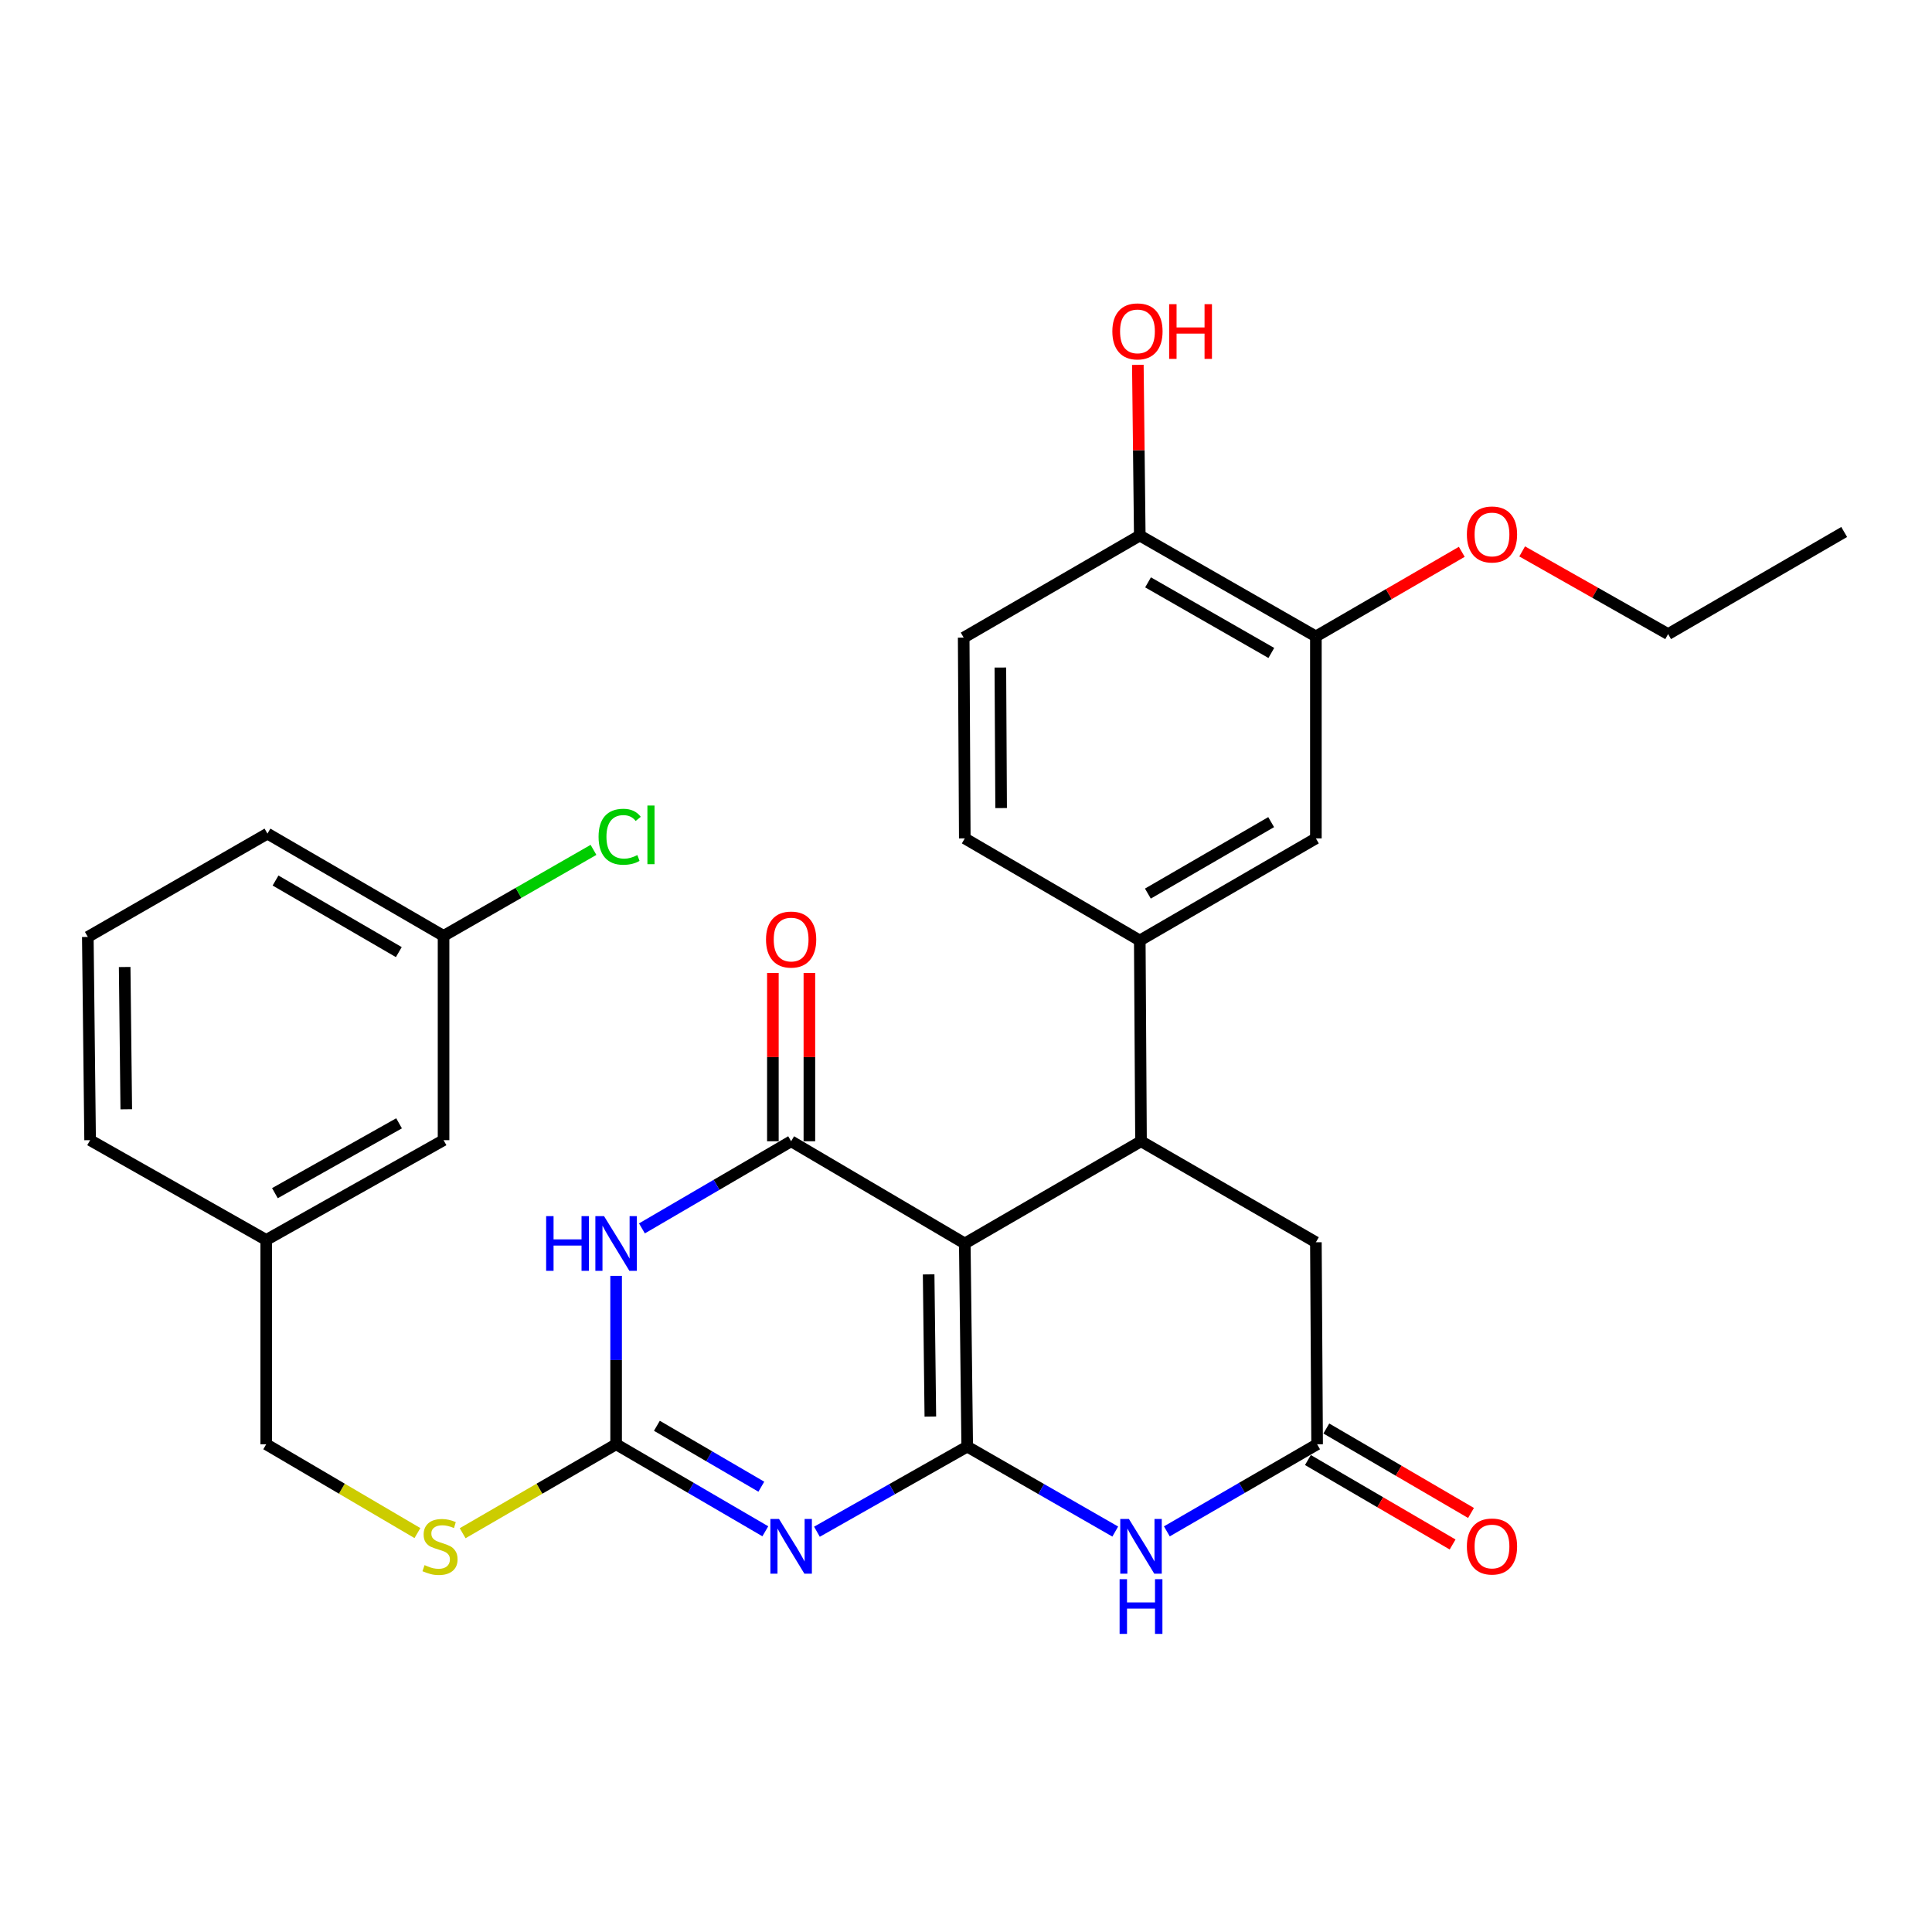 <?xml version='1.0' encoding='iso-8859-1'?>
<svg version='1.1' baseProfile='full'
              xmlns='http://www.w3.org/2000/svg'
                      xmlns:rdkit='http://www.rdkit.org/xml'
                      xmlns:xlink='http://www.w3.org/1999/xlink'
                  xml:space='preserve'
width='1000px' height='1000px' viewBox='0 0 1000 1000'>
<!-- END OF HEADER -->
<rect style='opacity:1.0;fill:#FFFFFF;stroke:none' width='1000' height='1000' x='0' y='0'> </rect>
<path class='bond-0' d='M 500.63,748.757 L 499.37,643.622' style='fill:none;fill-rule:evenodd;stroke:#000000;stroke-width:6px;stroke-linecap:butt;stroke-linejoin:miter;stroke-opacity:1' />
<path class='bond-0' d='M 481.546,733.213 L 480.664,659.618' style='fill:none;fill-rule:evenodd;stroke:#000000;stroke-width:6px;stroke-linecap:butt;stroke-linejoin:miter;stroke-opacity:1' />
<path class='bond-1' d='M 500.63,748.757 L 461.738,770.788' style='fill:none;fill-rule:evenodd;stroke:#000000;stroke-width:6px;stroke-linecap:butt;stroke-linejoin:miter;stroke-opacity:1' />
<path class='bond-1' d='M 461.738,770.788 L 422.846,792.818' style='fill:none;fill-rule:evenodd;stroke:#0000FF;stroke-width:6px;stroke-linecap:butt;stroke-linejoin:miter;stroke-opacity:1' />
<path class='bond-5' d='M 500.63,748.757 L 538.941,770.745' style='fill:none;fill-rule:evenodd;stroke:#000000;stroke-width:6px;stroke-linecap:butt;stroke-linejoin:miter;stroke-opacity:1' />
<path class='bond-5' d='M 538.941,770.745 L 577.253,792.733' style='fill:none;fill-rule:evenodd;stroke:#0000FF;stroke-width:6px;stroke-linecap:butt;stroke-linejoin:miter;stroke-opacity:1' />
<path class='bond-2' d='M 499.37,643.622 L 409.488,590.713' style='fill:none;fill-rule:evenodd;stroke:#000000;stroke-width:6px;stroke-linecap:butt;stroke-linejoin:miter;stroke-opacity:1' />
<path class='bond-6' d='M 499.37,643.622 L 590.586,590.713' style='fill:none;fill-rule:evenodd;stroke:#000000;stroke-width:6px;stroke-linecap:butt;stroke-linejoin:miter;stroke-opacity:1' />
<path class='bond-4' d='M 396.126,792.592 L 357.514,770.071' style='fill:none;fill-rule:evenodd;stroke:#0000FF;stroke-width:6px;stroke-linecap:butt;stroke-linejoin:miter;stroke-opacity:1' />
<path class='bond-4' d='M 357.514,770.071 L 318.902,747.55' style='fill:none;fill-rule:evenodd;stroke:#000000;stroke-width:6px;stroke-linecap:butt;stroke-linejoin:miter;stroke-opacity:1' />
<path class='bond-4' d='M 394.063,769.513 L 367.034,753.749' style='fill:none;fill-rule:evenodd;stroke:#0000FF;stroke-width:6px;stroke-linecap:butt;stroke-linejoin:miter;stroke-opacity:1' />
<path class='bond-4' d='M 367.034,753.749 L 340.006,737.984' style='fill:none;fill-rule:evenodd;stroke:#000000;stroke-width:6px;stroke-linecap:butt;stroke-linejoin:miter;stroke-opacity:1' />
<path class='bond-13' d='M 418.936,590.713 L 418.936,547.156' style='fill:none;fill-rule:evenodd;stroke:#000000;stroke-width:6px;stroke-linecap:butt;stroke-linejoin:miter;stroke-opacity:1' />
<path class='bond-13' d='M 418.936,547.156 L 418.936,503.6' style='fill:none;fill-rule:evenodd;stroke:#FF0000;stroke-width:6px;stroke-linecap:butt;stroke-linejoin:miter;stroke-opacity:1' />
<path class='bond-13' d='M 400.04,590.713 L 400.04,547.156' style='fill:none;fill-rule:evenodd;stroke:#000000;stroke-width:6px;stroke-linecap:butt;stroke-linejoin:miter;stroke-opacity:1' />
<path class='bond-13' d='M 400.04,547.156 L 400.04,503.6' style='fill:none;fill-rule:evenodd;stroke:#FF0000;stroke-width:6px;stroke-linecap:butt;stroke-linejoin:miter;stroke-opacity:1' />
<path class='bond-31' d='M 409.488,590.713 L 370.876,613.265' style='fill:none;fill-rule:evenodd;stroke:#000000;stroke-width:6px;stroke-linecap:butt;stroke-linejoin:miter;stroke-opacity:1' />
<path class='bond-31' d='M 370.876,613.265 L 332.265,635.817' style='fill:none;fill-rule:evenodd;stroke:#0000FF;stroke-width:6px;stroke-linecap:butt;stroke-linejoin:miter;stroke-opacity:1' />
<path class='bond-3' d='M 318.902,660.38 L 318.902,703.965' style='fill:none;fill-rule:evenodd;stroke:#0000FF;stroke-width:6px;stroke-linecap:butt;stroke-linejoin:miter;stroke-opacity:1' />
<path class='bond-3' d='M 318.902,703.965 L 318.902,747.55' style='fill:none;fill-rule:evenodd;stroke:#000000;stroke-width:6px;stroke-linecap:butt;stroke-linejoin:miter;stroke-opacity:1' />
<path class='bond-12' d='M 318.902,747.55 L 279.183,770.573' style='fill:none;fill-rule:evenodd;stroke:#000000;stroke-width:6px;stroke-linecap:butt;stroke-linejoin:miter;stroke-opacity:1' />
<path class='bond-12' d='M 279.183,770.573 L 239.463,793.596' style='fill:none;fill-rule:evenodd;stroke:#CCCC00;stroke-width:6px;stroke-linecap:butt;stroke-linejoin:miter;stroke-opacity:1' />
<path class='bond-7' d='M 603.96,792.634 L 642.849,770.092' style='fill:none;fill-rule:evenodd;stroke:#0000FF;stroke-width:6px;stroke-linecap:butt;stroke-linejoin:miter;stroke-opacity:1' />
<path class='bond-7' d='M 642.849,770.092 L 681.738,747.55' style='fill:none;fill-rule:evenodd;stroke:#000000;stroke-width:6px;stroke-linecap:butt;stroke-linejoin:miter;stroke-opacity:1' />
<path class='bond-8' d='M 590.586,590.713 L 589.945,486.795' style='fill:none;fill-rule:evenodd;stroke:#000000;stroke-width:6px;stroke-linecap:butt;stroke-linejoin:miter;stroke-opacity:1' />
<path class='bond-30' d='M 590.586,590.713 L 681.098,642.992' style='fill:none;fill-rule:evenodd;stroke:#000000;stroke-width:6px;stroke-linecap:butt;stroke-linejoin:miter;stroke-opacity:1' />
<path class='bond-9' d='M 681.738,747.55 L 681.098,642.992' style='fill:none;fill-rule:evenodd;stroke:#000000;stroke-width:6px;stroke-linecap:butt;stroke-linejoin:miter;stroke-opacity:1' />
<path class='bond-15' d='M 676.975,755.71 L 714.421,777.568' style='fill:none;fill-rule:evenodd;stroke:#000000;stroke-width:6px;stroke-linecap:butt;stroke-linejoin:miter;stroke-opacity:1' />
<path class='bond-15' d='M 714.421,777.568 L 751.867,799.427' style='fill:none;fill-rule:evenodd;stroke:#FF0000;stroke-width:6px;stroke-linecap:butt;stroke-linejoin:miter;stroke-opacity:1' />
<path class='bond-15' d='M 686.501,739.391 L 723.948,761.249' style='fill:none;fill-rule:evenodd;stroke:#000000;stroke-width:6px;stroke-linecap:butt;stroke-linejoin:miter;stroke-opacity:1' />
<path class='bond-15' d='M 723.948,761.249 L 761.394,783.108' style='fill:none;fill-rule:evenodd;stroke:#FF0000;stroke-width:6px;stroke-linecap:butt;stroke-linejoin:miter;stroke-opacity:1' />
<path class='bond-10' d='M 589.945,486.795 L 681.098,433.948' style='fill:none;fill-rule:evenodd;stroke:#000000;stroke-width:6px;stroke-linecap:butt;stroke-linejoin:miter;stroke-opacity:1' />
<path class='bond-10' d='M 594.141,462.52 L 657.948,425.528' style='fill:none;fill-rule:evenodd;stroke:#000000;stroke-width:6px;stroke-linecap:butt;stroke-linejoin:miter;stroke-opacity:1' />
<path class='bond-16' d='M 589.945,486.795 L 499.37,433.948' style='fill:none;fill-rule:evenodd;stroke:#000000;stroke-width:6px;stroke-linecap:butt;stroke-linejoin:miter;stroke-opacity:1' />
<path class='bond-11' d='M 681.098,433.948 L 681.098,329.411' style='fill:none;fill-rule:evenodd;stroke:#000000;stroke-width:6px;stroke-linecap:butt;stroke-linejoin:miter;stroke-opacity:1' />
<path class='bond-22' d='M 681.098,329.411 L 718.857,307.516' style='fill:none;fill-rule:evenodd;stroke:#000000;stroke-width:6px;stroke-linecap:butt;stroke-linejoin:miter;stroke-opacity:1' />
<path class='bond-22' d='M 718.857,307.516 L 756.616,285.62' style='fill:none;fill-rule:evenodd;stroke:#FF0000;stroke-width:6px;stroke-linecap:butt;stroke-linejoin:miter;stroke-opacity:1' />
<path class='bond-32' d='M 681.098,329.411 L 589.945,277.195' style='fill:none;fill-rule:evenodd;stroke:#000000;stroke-width:6px;stroke-linecap:butt;stroke-linejoin:miter;stroke-opacity:1' />
<path class='bond-32' d='M 658.033,337.975 L 594.226,301.424' style='fill:none;fill-rule:evenodd;stroke:#000000;stroke-width:6px;stroke-linecap:butt;stroke-linejoin:miter;stroke-opacity:1' />
<path class='bond-18' d='M 216.061,793.521 L 176.927,770.535' style='fill:none;fill-rule:evenodd;stroke:#CCCC00;stroke-width:6px;stroke-linecap:butt;stroke-linejoin:miter;stroke-opacity:1' />
<path class='bond-18' d='M 176.927,770.535 L 137.793,747.55' style='fill:none;fill-rule:evenodd;stroke:#000000;stroke-width:6px;stroke-linecap:butt;stroke-linejoin:miter;stroke-opacity:1' />
<path class='bond-14' d='M 589.945,277.195 L 498.803,330.03' style='fill:none;fill-rule:evenodd;stroke:#000000;stroke-width:6px;stroke-linecap:butt;stroke-linejoin:miter;stroke-opacity:1' />
<path class='bond-24' d='M 589.945,277.195 L 589.445,233.019' style='fill:none;fill-rule:evenodd;stroke:#000000;stroke-width:6px;stroke-linecap:butt;stroke-linejoin:miter;stroke-opacity:1' />
<path class='bond-24' d='M 589.445,233.019 L 588.946,188.844' style='fill:none;fill-rule:evenodd;stroke:#FF0000;stroke-width:6px;stroke-linecap:butt;stroke-linejoin:miter;stroke-opacity:1' />
<path class='bond-17' d='M 499.37,433.948 L 498.803,330.03' style='fill:none;fill-rule:evenodd;stroke:#000000;stroke-width:6px;stroke-linecap:butt;stroke-linejoin:miter;stroke-opacity:1' />
<path class='bond-17' d='M 518.181,418.258 L 517.784,345.515' style='fill:none;fill-rule:evenodd;stroke:#000000;stroke-width:6px;stroke-linecap:butt;stroke-linejoin:miter;stroke-opacity:1' />
<path class='bond-21' d='M 137.793,747.55 L 137.793,641.795' style='fill:none;fill-rule:evenodd;stroke:#000000;stroke-width:6px;stroke-linecap:butt;stroke-linejoin:miter;stroke-opacity:1' />
<path class='bond-19' d='M 229.586,590.146 L 137.793,641.795' style='fill:none;fill-rule:evenodd;stroke:#000000;stroke-width:6px;stroke-linecap:butt;stroke-linejoin:miter;stroke-opacity:1' />
<path class='bond-19' d='M 206.551,581.425 L 142.296,617.579' style='fill:none;fill-rule:evenodd;stroke:#000000;stroke-width:6px;stroke-linecap:butt;stroke-linejoin:miter;stroke-opacity:1' />
<path class='bond-20' d='M 229.586,590.146 L 229.586,484.412' style='fill:none;fill-rule:evenodd;stroke:#000000;stroke-width:6px;stroke-linecap:butt;stroke-linejoin:miter;stroke-opacity:1' />
<path class='bond-23' d='M 229.586,484.412 L 268.389,462.152' style='fill:none;fill-rule:evenodd;stroke:#000000;stroke-width:6px;stroke-linecap:butt;stroke-linejoin:miter;stroke-opacity:1' />
<path class='bond-23' d='M 268.389,462.152 L 307.192,439.893' style='fill:none;fill-rule:evenodd;stroke:#00CC00;stroke-width:6px;stroke-linecap:butt;stroke-linejoin:miter;stroke-opacity:1' />
<path class='bond-33' d='M 229.586,484.412 L 138.434,431.481' style='fill:none;fill-rule:evenodd;stroke:#000000;stroke-width:6px;stroke-linecap:butt;stroke-linejoin:miter;stroke-opacity:1' />
<path class='bond-33' d='M 206.425,492.813 L 142.618,455.762' style='fill:none;fill-rule:evenodd;stroke:#000000;stroke-width:6px;stroke-linecap:butt;stroke-linejoin:miter;stroke-opacity:1' />
<path class='bond-27' d='M 137.793,641.795 L 46.641,590.146' style='fill:none;fill-rule:evenodd;stroke:#000000;stroke-width:6px;stroke-linecap:butt;stroke-linejoin:miter;stroke-opacity:1' />
<path class='bond-28' d='M 787.87,285.404 L 825.642,306.804' style='fill:none;fill-rule:evenodd;stroke:#FF0000;stroke-width:6px;stroke-linecap:butt;stroke-linejoin:miter;stroke-opacity:1' />
<path class='bond-28' d='M 825.642,306.804 L 863.414,328.204' style='fill:none;fill-rule:evenodd;stroke:#000000;stroke-width:6px;stroke-linecap:butt;stroke-linejoin:miter;stroke-opacity:1' />
<path class='bond-25' d='M 45.455,484.957 L 46.641,590.146' style='fill:none;fill-rule:evenodd;stroke:#000000;stroke-width:6px;stroke-linecap:butt;stroke-linejoin:miter;stroke-opacity:1' />
<path class='bond-25' d='M 64.527,500.523 L 65.358,574.154' style='fill:none;fill-rule:evenodd;stroke:#000000;stroke-width:6px;stroke-linecap:butt;stroke-linejoin:miter;stroke-opacity:1' />
<path class='bond-26' d='M 45.455,484.957 L 138.434,431.481' style='fill:none;fill-rule:evenodd;stroke:#000000;stroke-width:6px;stroke-linecap:butt;stroke-linejoin:miter;stroke-opacity:1' />
<path class='bond-29' d='M 863.414,328.204 L 954.545,275.358' style='fill:none;fill-rule:evenodd;stroke:#000000;stroke-width:6px;stroke-linecap:butt;stroke-linejoin:miter;stroke-opacity:1' />
<path  class='atom-2' d='M 403.228 786.226
L 412.508 801.226
Q 413.428 802.706, 414.908 805.386
Q 416.388 808.066, 416.468 808.226
L 416.468 786.226
L 420.228 786.226
L 420.228 814.546
L 416.348 814.546
L 406.388 798.146
Q 405.228 796.226, 403.988 794.026
Q 402.788 791.826, 402.428 791.146
L 402.428 814.546
L 398.748 814.546
L 398.748 786.226
L 403.228 786.226
' fill='#0000FF'/>
<path  class='atom-4' d='M 282.682 629.462
L 286.522 629.462
L 286.522 641.502
L 301.002 641.502
L 301.002 629.462
L 304.842 629.462
L 304.842 657.782
L 301.002 657.782
L 301.002 644.702
L 286.522 644.702
L 286.522 657.782
L 282.682 657.782
L 282.682 629.462
' fill='#0000FF'/>
<path  class='atom-4' d='M 312.642 629.462
L 321.922 644.462
Q 322.842 645.942, 324.322 648.622
Q 325.802 651.302, 325.882 651.462
L 325.882 629.462
L 329.642 629.462
L 329.642 657.782
L 325.762 657.782
L 315.802 641.382
Q 314.642 639.462, 313.402 637.262
Q 312.202 635.062, 311.842 634.382
L 311.842 657.782
L 308.162 657.782
L 308.162 629.462
L 312.642 629.462
' fill='#0000FF'/>
<path  class='atom-6' d='M 584.326 786.226
L 593.606 801.226
Q 594.526 802.706, 596.006 805.386
Q 597.486 808.066, 597.566 808.226
L 597.566 786.226
L 601.326 786.226
L 601.326 814.546
L 597.446 814.546
L 587.486 798.146
Q 586.326 796.226, 585.086 794.026
Q 583.886 791.826, 583.526 791.146
L 583.526 814.546
L 579.846 814.546
L 579.846 786.226
L 584.326 786.226
' fill='#0000FF'/>
<path  class='atom-6' d='M 579.506 817.378
L 583.346 817.378
L 583.346 829.418
L 597.826 829.418
L 597.826 817.378
L 601.666 817.378
L 601.666 845.698
L 597.826 845.698
L 597.826 832.618
L 583.346 832.618
L 583.346 845.698
L 579.506 845.698
L 579.506 817.378
' fill='#0000FF'/>
<path  class='atom-13' d='M 219.749 810.106
Q 220.069 810.226, 221.389 810.786
Q 222.709 811.346, 224.149 811.706
Q 225.629 812.026, 227.069 812.026
Q 229.749 812.026, 231.309 810.746
Q 232.869 809.426, 232.869 807.146
Q 232.869 805.586, 232.069 804.626
Q 231.309 803.666, 230.109 803.146
Q 228.909 802.626, 226.909 802.026
Q 224.389 801.266, 222.869 800.546
Q 221.389 799.826, 220.309 798.306
Q 219.269 796.786, 219.269 794.226
Q 219.269 790.666, 221.669 788.466
Q 224.109 786.266, 228.909 786.266
Q 232.189 786.266, 235.909 787.826
L 234.989 790.906
Q 231.589 789.506, 229.029 789.506
Q 226.269 789.506, 224.749 790.666
Q 223.229 791.786, 223.269 793.746
Q 223.269 795.266, 224.029 796.186
Q 224.829 797.106, 225.949 797.626
Q 227.109 798.146, 229.029 798.746
Q 231.589 799.546, 233.109 800.346
Q 234.629 801.146, 235.709 802.786
Q 236.829 804.386, 236.829 807.146
Q 236.829 811.066, 234.189 813.186
Q 231.589 815.266, 227.229 815.266
Q 224.709 815.266, 222.789 814.706
Q 220.909 814.186, 218.669 813.266
L 219.749 810.106
' fill='#CCCC00'/>
<path  class='atom-14' d='M 396.488 486.308
Q 396.488 479.508, 399.848 475.708
Q 403.208 471.908, 409.488 471.908
Q 415.768 471.908, 419.128 475.708
Q 422.488 479.508, 422.488 486.308
Q 422.488 493.188, 419.088 497.108
Q 415.688 500.988, 409.488 500.988
Q 403.248 500.988, 399.848 497.108
Q 396.488 493.228, 396.488 486.308
M 409.488 497.788
Q 413.808 497.788, 416.128 494.908
Q 418.488 491.988, 418.488 486.308
Q 418.488 480.748, 416.128 477.948
Q 413.808 475.108, 409.488 475.108
Q 405.168 475.108, 402.808 477.908
Q 400.488 480.708, 400.488 486.308
Q 400.488 492.028, 402.808 494.908
Q 405.168 497.788, 409.488 497.788
' fill='#FF0000'/>
<path  class='atom-16' d='M 759.251 800.466
Q 759.251 793.666, 762.611 789.866
Q 765.971 786.066, 772.251 786.066
Q 778.531 786.066, 781.891 789.866
Q 785.251 793.666, 785.251 800.466
Q 785.251 807.346, 781.851 811.266
Q 778.451 815.146, 772.251 815.146
Q 766.011 815.146, 762.611 811.266
Q 759.251 807.386, 759.251 800.466
M 772.251 811.946
Q 776.571 811.946, 778.891 809.066
Q 781.251 806.146, 781.251 800.466
Q 781.251 794.906, 778.891 792.106
Q 776.571 789.266, 772.251 789.266
Q 767.931 789.266, 765.571 792.066
Q 763.251 794.866, 763.251 800.466
Q 763.251 806.186, 765.571 809.066
Q 767.931 811.946, 772.251 811.946
' fill='#FF0000'/>
<path  class='atom-23' d='M 759.251 276.635
Q 759.251 269.835, 762.611 266.035
Q 765.971 262.235, 772.251 262.235
Q 778.531 262.235, 781.891 266.035
Q 785.251 269.835, 785.251 276.635
Q 785.251 283.515, 781.851 287.435
Q 778.451 291.315, 772.251 291.315
Q 766.011 291.315, 762.611 287.435
Q 759.251 283.555, 759.251 276.635
M 772.251 288.115
Q 776.571 288.115, 778.891 285.235
Q 781.251 282.315, 781.251 276.635
Q 781.251 271.075, 778.891 268.275
Q 776.571 265.435, 772.251 265.435
Q 767.931 265.435, 765.571 268.235
Q 763.251 271.035, 763.251 276.635
Q 763.251 282.355, 765.571 285.235
Q 767.931 288.115, 772.251 288.115
' fill='#FF0000'/>
<path  class='atom-24' d='M 309.819 433.102
Q 309.819 426.062, 313.099 422.382
Q 316.419 418.662, 322.699 418.662
Q 328.539 418.662, 331.659 422.782
L 329.019 424.942
Q 326.739 421.942, 322.699 421.942
Q 318.419 421.942, 316.139 424.822
Q 313.899 427.662, 313.899 433.102
Q 313.899 438.702, 316.219 441.582
Q 318.579 444.462, 323.139 444.462
Q 326.259 444.462, 329.899 442.582
L 331.019 445.582
Q 329.539 446.542, 327.299 447.102
Q 325.059 447.662, 322.579 447.662
Q 316.419 447.662, 313.099 443.902
Q 309.819 440.142, 309.819 433.102
' fill='#00CC00'/>
<path  class='atom-24' d='M 335.099 416.942
L 338.779 416.942
L 338.779 447.302
L 335.099 447.302
L 335.099 416.942
' fill='#00CC00'/>
<path  class='atom-25' d='M 575.749 171.52
Q 575.749 164.72, 579.109 160.92
Q 582.469 157.12, 588.749 157.12
Q 595.029 157.12, 598.389 160.92
Q 601.749 164.72, 601.749 171.52
Q 601.749 178.4, 598.349 182.32
Q 594.949 186.2, 588.749 186.2
Q 582.509 186.2, 579.109 182.32
Q 575.749 178.44, 575.749 171.52
M 588.749 183
Q 593.069 183, 595.389 180.12
Q 597.749 177.2, 597.749 171.52
Q 597.749 165.96, 595.389 163.16
Q 593.069 160.32, 588.749 160.32
Q 584.429 160.32, 582.069 163.12
Q 579.749 165.92, 579.749 171.52
Q 579.749 177.24, 582.069 180.12
Q 584.429 183, 588.749 183
' fill='#FF0000'/>
<path  class='atom-25' d='M 605.149 157.44
L 608.989 157.44
L 608.989 169.48
L 623.469 169.48
L 623.469 157.44
L 627.309 157.44
L 627.309 185.76
L 623.469 185.76
L 623.469 172.68
L 608.989 172.68
L 608.989 185.76
L 605.149 185.76
L 605.149 157.44
' fill='#FF0000'/>
</svg>
